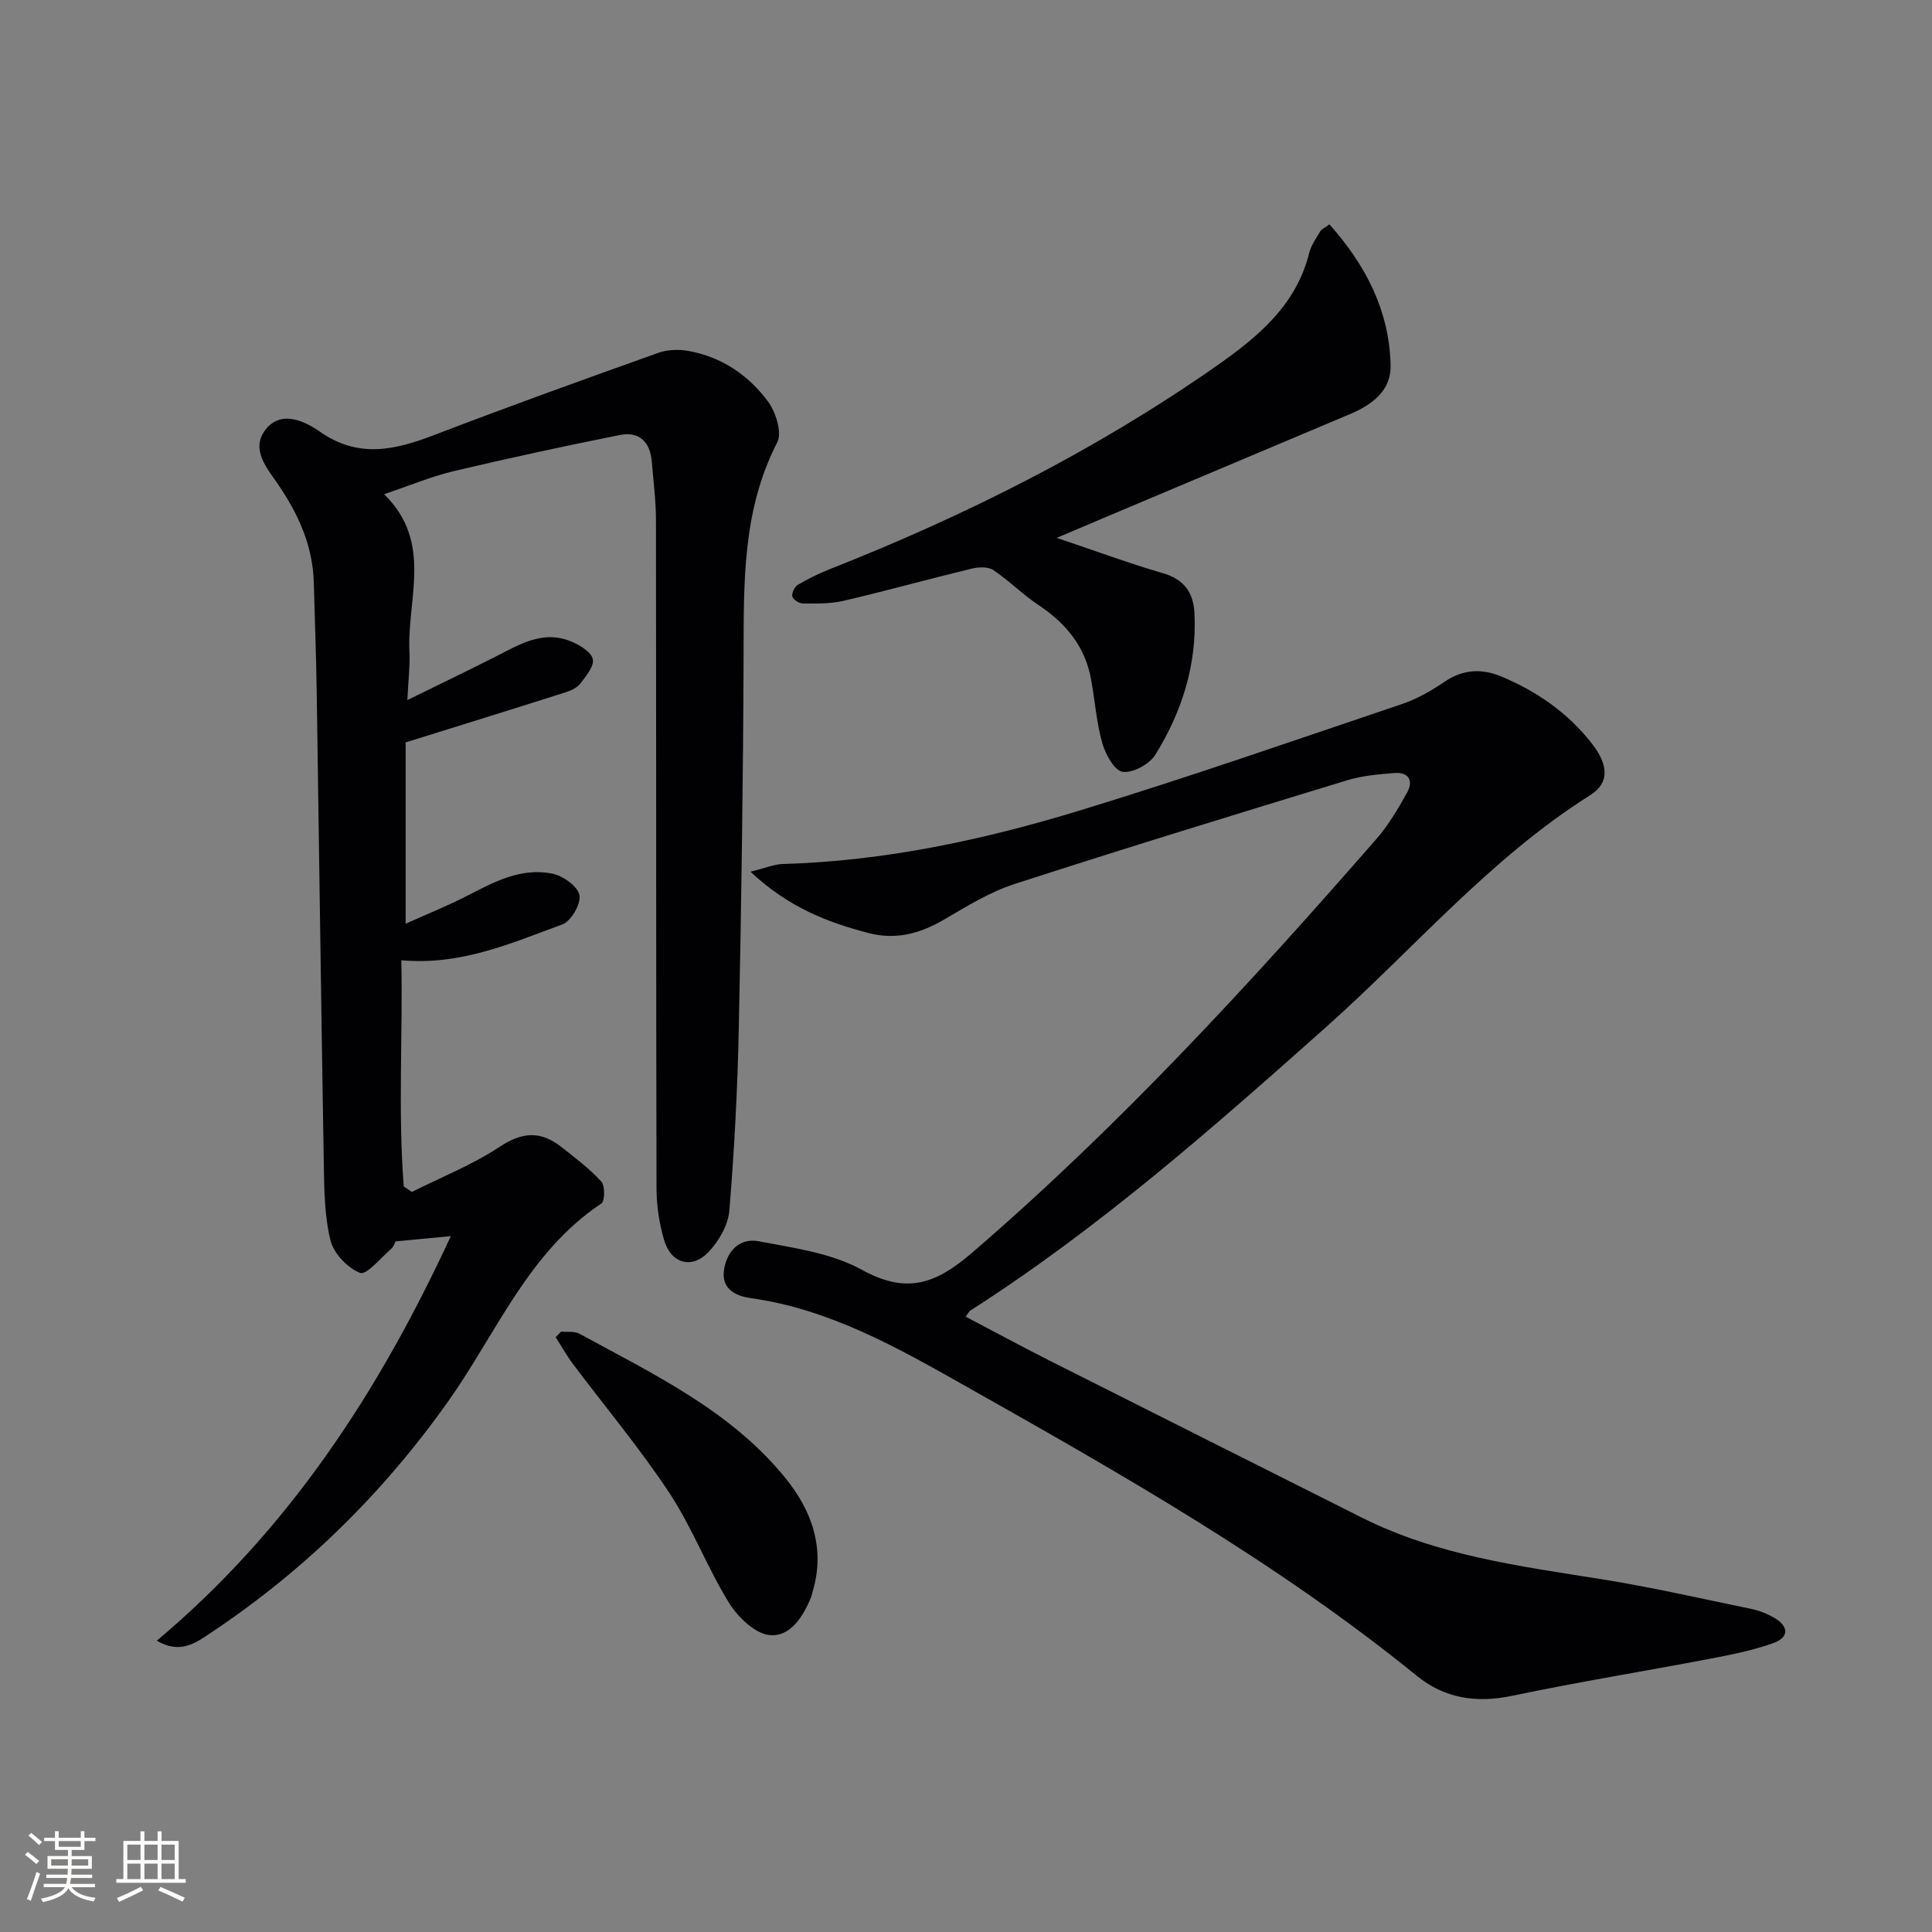 <svg enable-background="new 0 0 400 400" viewBox="0 0 400 400" xmlns="http://www.w3.org/2000/svg"><rect x="0" y="0" width="400" height="400" fill="#808080" stroke="none"/><g fill="#010104"><path d="m93.34 255.93c-4.58.44-7.75.74-11.44 1.09-.11.19-.36 1.07-.95 1.57-2.12 1.85-5.08 5.45-6.39 4.95-2.59-1-5.46-4.01-6.13-6.71-1.26-5.09-1.3-10.54-1.39-15.84-.56-32.64-.97-65.28-1.47-97.92-.12-7.48-.4-14.97-.6-22.45-.21-7.59-3.16-14.12-7.38-20.31-2.27-3.32-5.75-7.25-2.66-11.3 3.25-4.27 8.24-1.77 11.29.36 8.08 5.65 15.68 3.77 23.83.64 15.33-5.88 30.78-11.44 46.25-16.96 1.9-.68 4.24-.75 6.25-.39 6.85 1.23 12.41 5.01 16.45 10.46 1.62 2.19 2.96 6.45 1.92 8.47-7.27 14.1-6.92 29.15-6.97 44.31-.09 25.64-.46 51.29-.99 76.93-.26 12.62-.92 25.25-1.96 37.84-.25 3-2.2 6.35-4.35 8.59-3.46 3.58-7.74 2.32-9.15-2.5-1.01-3.45-1.57-7.16-1.58-10.76-.1-46.16-.05-92.32-.11-138.48-.01-3.97-.54-7.95-.86-11.92-.32-4.06-2.57-6.34-6.59-5.54-11.52 2.3-23.01 4.78-34.44 7.49-4.63 1.1-9.08 2.98-14.4 4.77 10.23 9.96 4.69 21.75 5.25 32.71.14 2.76-.22 5.55-.43 9.91 6.69-3.28 12.27-5.97 17.81-8.76 5.19-2.62 10.27-5.97 16.41-3.24 1.67.74 3.92 2.15 4.18 3.57.27 1.46-1.4 3.43-2.54 4.95-.65.86-1.85 1.48-2.93 1.82-10.72 3.41-21.46 6.74-33.29 10.43v37.53c4.26-1.91 8.51-3.61 12.57-5.69 5.67-2.91 11.35-6.05 17.93-4.64 2.16.46 5.17 2.64 5.49 4.44.33 1.81-1.74 5.38-3.55 6.04-10.53 3.86-20.97 8.54-33.33 7.42.32 15.56-.71 31.22.5 46.83l1.68 1.14c6.14-3.08 12.61-5.65 18.3-9.42 4.7-3.11 8.52-3.16 12.67.12 2.86 2.26 5.81 4.47 8.25 7.14.8.87.76 4.06.02 4.55-15.11 10.05-21.67 26.74-31.56 40.74-13.55 19.18-29.89 35.22-49.35 48.18-3.1 2.06-6.27 4.45-11.14 1.6 27.18-22.81 45.86-51.29 60.88-83.76z"/><path d="m155.38 180.48c3.26-.81 4.95-1.55 6.65-1.6 21.09-.59 41.55-4.98 61.58-11.09 22.35-6.83 44.44-14.53 66.58-22 3.11-1.05 6.1-2.74 8.83-4.6 3.84-2.62 7.69-2.84 11.81-1.13 7.35 3.07 13.74 7.5 18.68 13.79 3.59 4.57 3.71 8.27-.26 10.77-20.79 13.1-36.57 31.88-54.67 48-23.51 20.93-47.09 41.71-73.7 58.73-.25.16-.39.51-.94 1.26 5.87 3.08 11.62 6.19 17.46 9.14 21.52 10.86 43.07 21.65 64.61 32.48 15.57 7.82 32.55 10.01 49.45 12.71 10.47 1.67 20.82 4.04 31.21 6.19 1.6.33 3.21.98 4.63 1.8 3.16 1.81 3.1 4.11-.22 5.28-4.18 1.48-8.59 2.37-12.96 3.2-13.68 2.61-27.43 4.83-41.06 7.69-7.37 1.55-13.96.55-19.69-4.11-28.93-23.5-61.18-41.8-93.49-60.03-14.06-7.93-28.04-15.9-44.45-18.2-2.75-.38-6.14-1.66-5.54-5.79.59-4.05 3.33-6.71 7.17-5.98 7.27 1.38 15.05 2.43 21.36 5.9 9.27 5.1 15.28 2.99 22.86-3.54 30.39-26.16 57.4-55.53 83.68-85.64 2.49-2.85 4.46-6.21 6.32-9.53 1.41-2.51.45-4.37-2.62-4.13-3.29.26-6.66.55-9.79 1.51-23.01 7.03-46.02 14.07-68.9 21.49-5.13 1.67-9.89 4.65-14.61 7.39-4.96 2.88-9.93 4.22-15.64 2.71-8.54-2.24-16.57-5.36-24.34-12.67z"/><path d="m275.24 46.45c7.6 8.53 12.41 17.95 12.67 29.16.13 5.28-3.84 8.2-8.4 10.12-16.99 7.16-33.98 14.32-50.97 21.49-2.87 1.21-5.74 2.44-9.76 4.14 8.06 2.71 14.96 5.27 22.01 7.32 4.41 1.28 6.3 4.04 6.51 8.3.52 10.65-2.59 20.4-8.11 29.3-1.21 1.95-4.64 3.81-6.75 3.52-1.68-.23-3.56-3.6-4.21-5.9-1.21-4.28-1.53-8.81-2.33-13.22-1.23-6.82-5.21-11.65-10.9-15.42-3.27-2.17-6.07-5.04-9.34-7.23-1.08-.72-3.04-.65-4.44-.31-8.87 2.15-17.67 4.59-26.55 6.67-2.7.63-5.59.57-8.39.56-.79 0-2.05-.78-2.23-1.43-.19-.68.45-2.03 1.12-2.43 2.12-1.26 4.37-2.36 6.67-3.27 28.09-11.08 54.93-24.55 79.75-41.87 8.69-6.07 16.75-12.62 19.48-23.63.39-1.57 1.44-2.99 2.27-4.43.22-.39.77-.6 1.9-1.44z"/><path d="m116.18 275.69c1.28.13 2.76-.11 3.8.45 15.3 8.36 31.27 15.9 42.59 29.82 5.55 6.82 8.38 14.72 5.63 23.72-.1.32-.13.66-.26.96-1.64 4.05-4.32 8.31-8.6 7.89-3.04-.3-6.58-3.73-8.41-6.68-4.52-7.33-7.6-15.57-12.33-22.73-6.12-9.27-13.3-17.83-19.98-26.73-1.32-1.76-2.39-3.69-3.58-5.54.38-.38.76-.77 1.14-1.16z"/></g><path d="m5.17 384 .55-.58c.85.61 1.65 1.24 2.4 1.87l-.59.64c-.83-.73-1.62-1.38-2.36-1.93m1.22 9.53-.82-.34c.71-1.76 1.37-3.64 1.98-5.63.24.13.5.25.76.36-.6 1.67-1.24 3.54-1.92 5.61m-.5-13.5.57-.54c.56.44 1.31 1.06 2.26 1.87l-.64.64c-.68-.66-1.41-1.32-2.19-1.97m3.25.46h2.24v-1.36h.77v1.36h4.57v-1.36h.76v1.36h2.28v.69h-2.28v1.84h-2.64v1.26h4.18v2.64h-4.21c0 .45-.02.86-.05 1.21h4.32v.69h-4.38c-.04.34-.1.75-.19 1.22h5.15v.69h-4.82c.87 1.19 2.51 1.92 4.93 2.19-.17.31-.3.57-.37.76-2.77-.49-4.52-1.41-5.26-2.76-.56 1.26-2.3 2.23-5.24 2.9-.12-.25-.26-.48-.43-.72 2.73-.55 4.38-1.34 4.96-2.38h-4.38v-.69h4.65c.1-.38.17-.79.21-1.22h-4.32v-.69h4.4c.03-.34.05-.75.05-1.21h-4.2v-2.64h4.23v-1.26h-2.69v-1.84h-2.24zm1.46 4.46v1.29h3.45c.01-.4.02-.57.01-.53v-.32-.45h-3.46zm1.55-2.59h4.57v-1.19h-4.57zm6.11 2.59h-3.42v.77c-.01.19-.01.37-.02.53h3.44z" fill="#fcfbfa"/><path d="m32.63 379.16h.82v1.98h3.54v7.89h1.46v.78h-14.37v-.78h1.46v-7.89h3.54v-1.98h.82v1.98h2.73zm-3.49 11.48.5.73c-1.61.82-3.28 1.63-5 2.41-.13-.27-.28-.55-.44-.82 1.75-.72 3.4-1.49 4.94-2.32m-2.78-5.55h2.73v-3.18h-2.73zm0 3.95h2.73v-3.2h-2.73zm3.54-3.95h2.73v-3.18h-2.73zm0 3.95h2.73v-3.2h-2.73zm7.89 4.68c-1.84-.92-3.51-1.7-5.02-2.32l.45-.73c1.89.8 3.57 1.55 5.04 2.23zm-1.62-11.81h-2.73v3.18h2.73zm-2.73 7.13h2.73v-3.2h-2.73z" fill="#fcfbfa"/></svg>